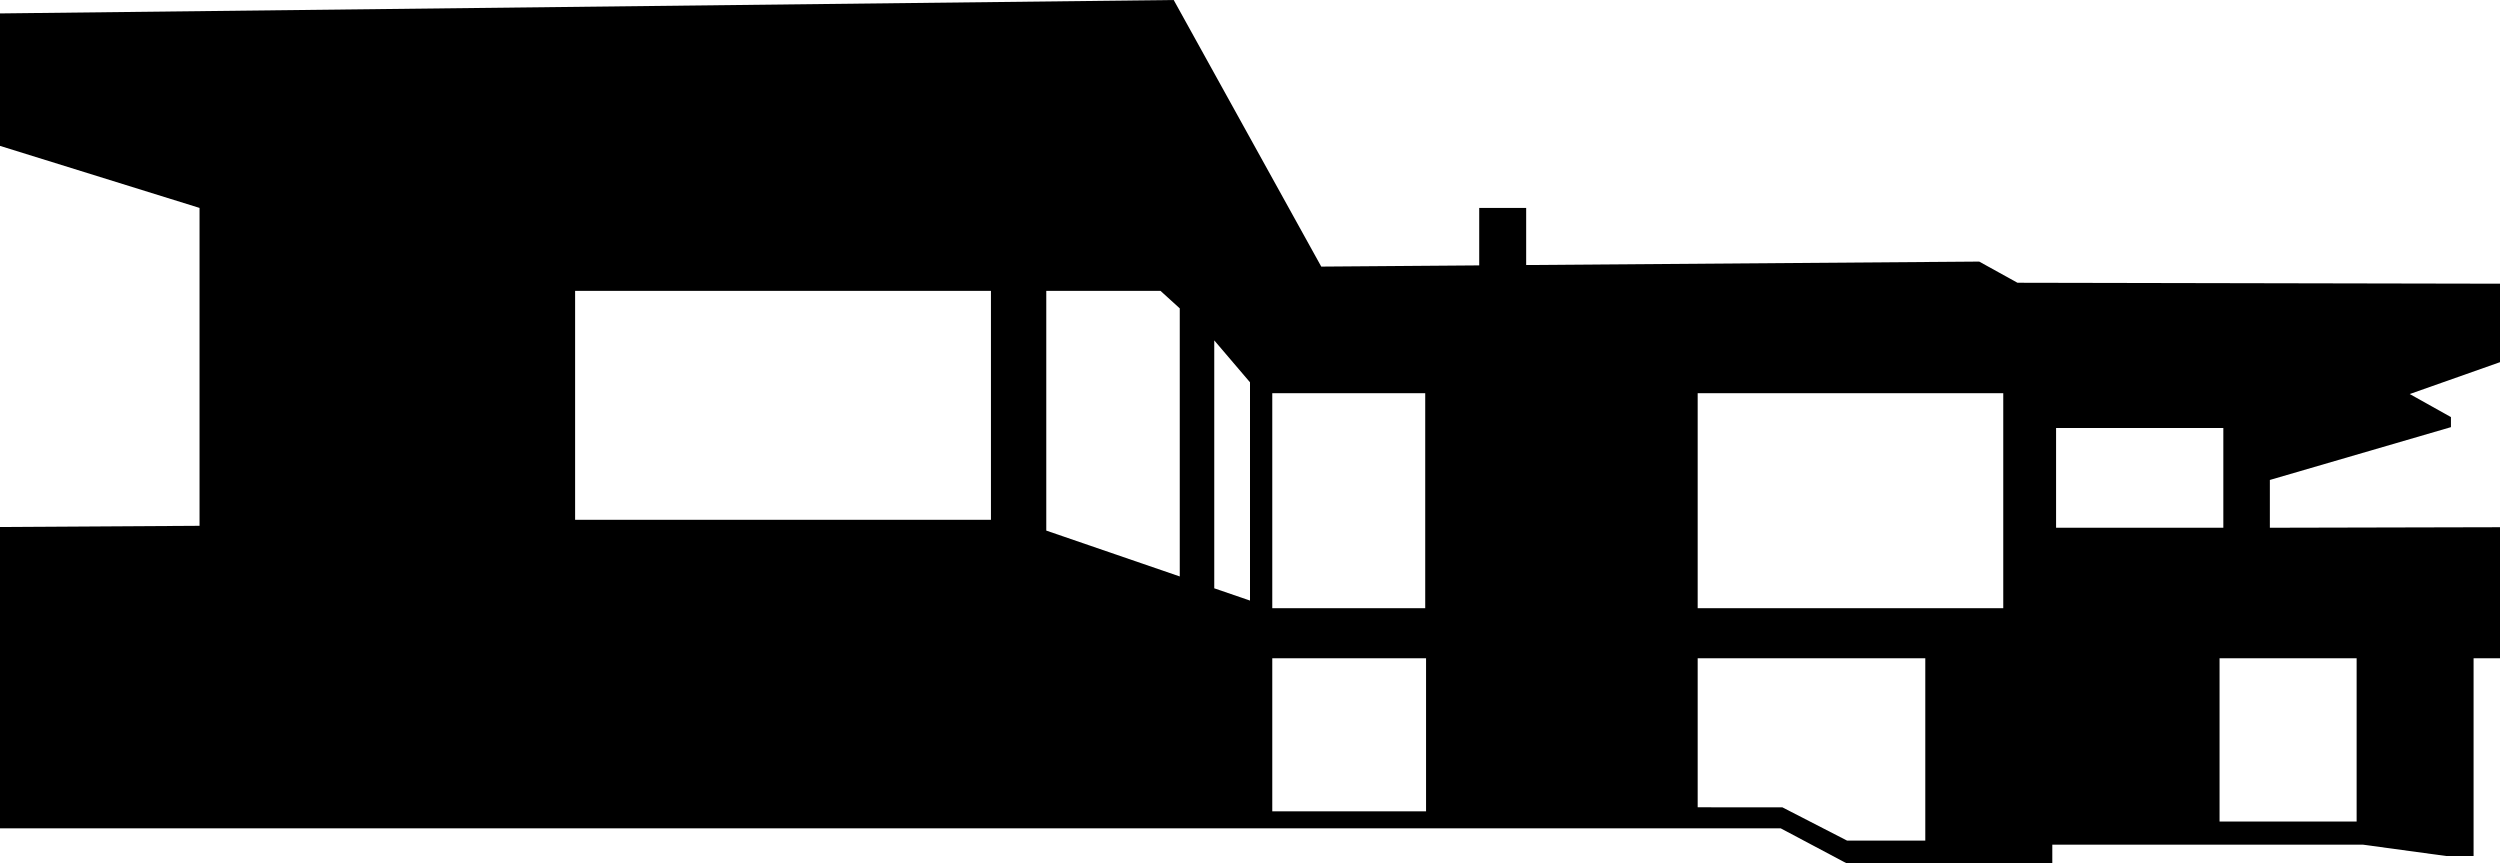 <?xml version="1.0" encoding="utf-8"?>
<!-- Generator: Adobe Illustrator 16.0.0, SVG Export Plug-In . SVG Version: 6.00 Build 0)  -->
<!DOCTYPE svg PUBLIC "-//W3C//DTD SVG 1.1//EN" "http://www.w3.org/Graphics/SVG/1.1/DTD/svg11.dtd">
<svg version="1.1" id="icons" xmlns="http://www.w3.org/2000/svg" xmlns:xlink="http://www.w3.org/1999/xlink" x="0px" y="0px"
	 width="248.5px" height="85.784px" viewBox="0 0 248.5 85.784" enable-background="new 0 0 248.5 85.784" xml:space="preserve">
<path d="M248.5,28.199l-47.964-0.093l-3.803-2.104l-45.032,0.343v-5.678h-4.667v5.713l-15.701,0.12L116.666,0L0,1.334V14.5
	l19.834,6.167v31.598L0,52.384v28.225v0.1v1.625h176.999l6.5,3.451h20.5v-1.826h30.875l8.25,1.125h2.75V65.429h2.626V52.405
	l-22.876,0.053v-4.75l18-5.25v-1l-4.096-2.291L248.5,36V28.199z M126.464,39.083h15.203v21.375h-15.203V39.083z M57.166,28.909H98.5
	v22.758H57.166V28.909z M117.268,57.299L104,52.741V28.909h11.35l1.918,1.742V57.299z M124.25,59.697l-3.553-1.22V33.834
	l3.553,4.167V59.697z M141.75,80.647h-15.286V65.429h15.286V80.647z M191.374,83.556h-7.775l-6.434-3.309l-8.416-0.002V65.429
	h22.625V83.556z M199.124,60.458h-30.375V39.083h30.375V60.458z M204.374,52.458v-9.916h16.625v9.916H204.374z M234.249,65.429
	v16.23h-13.625v-16.23H234.249z"/>
</svg>

